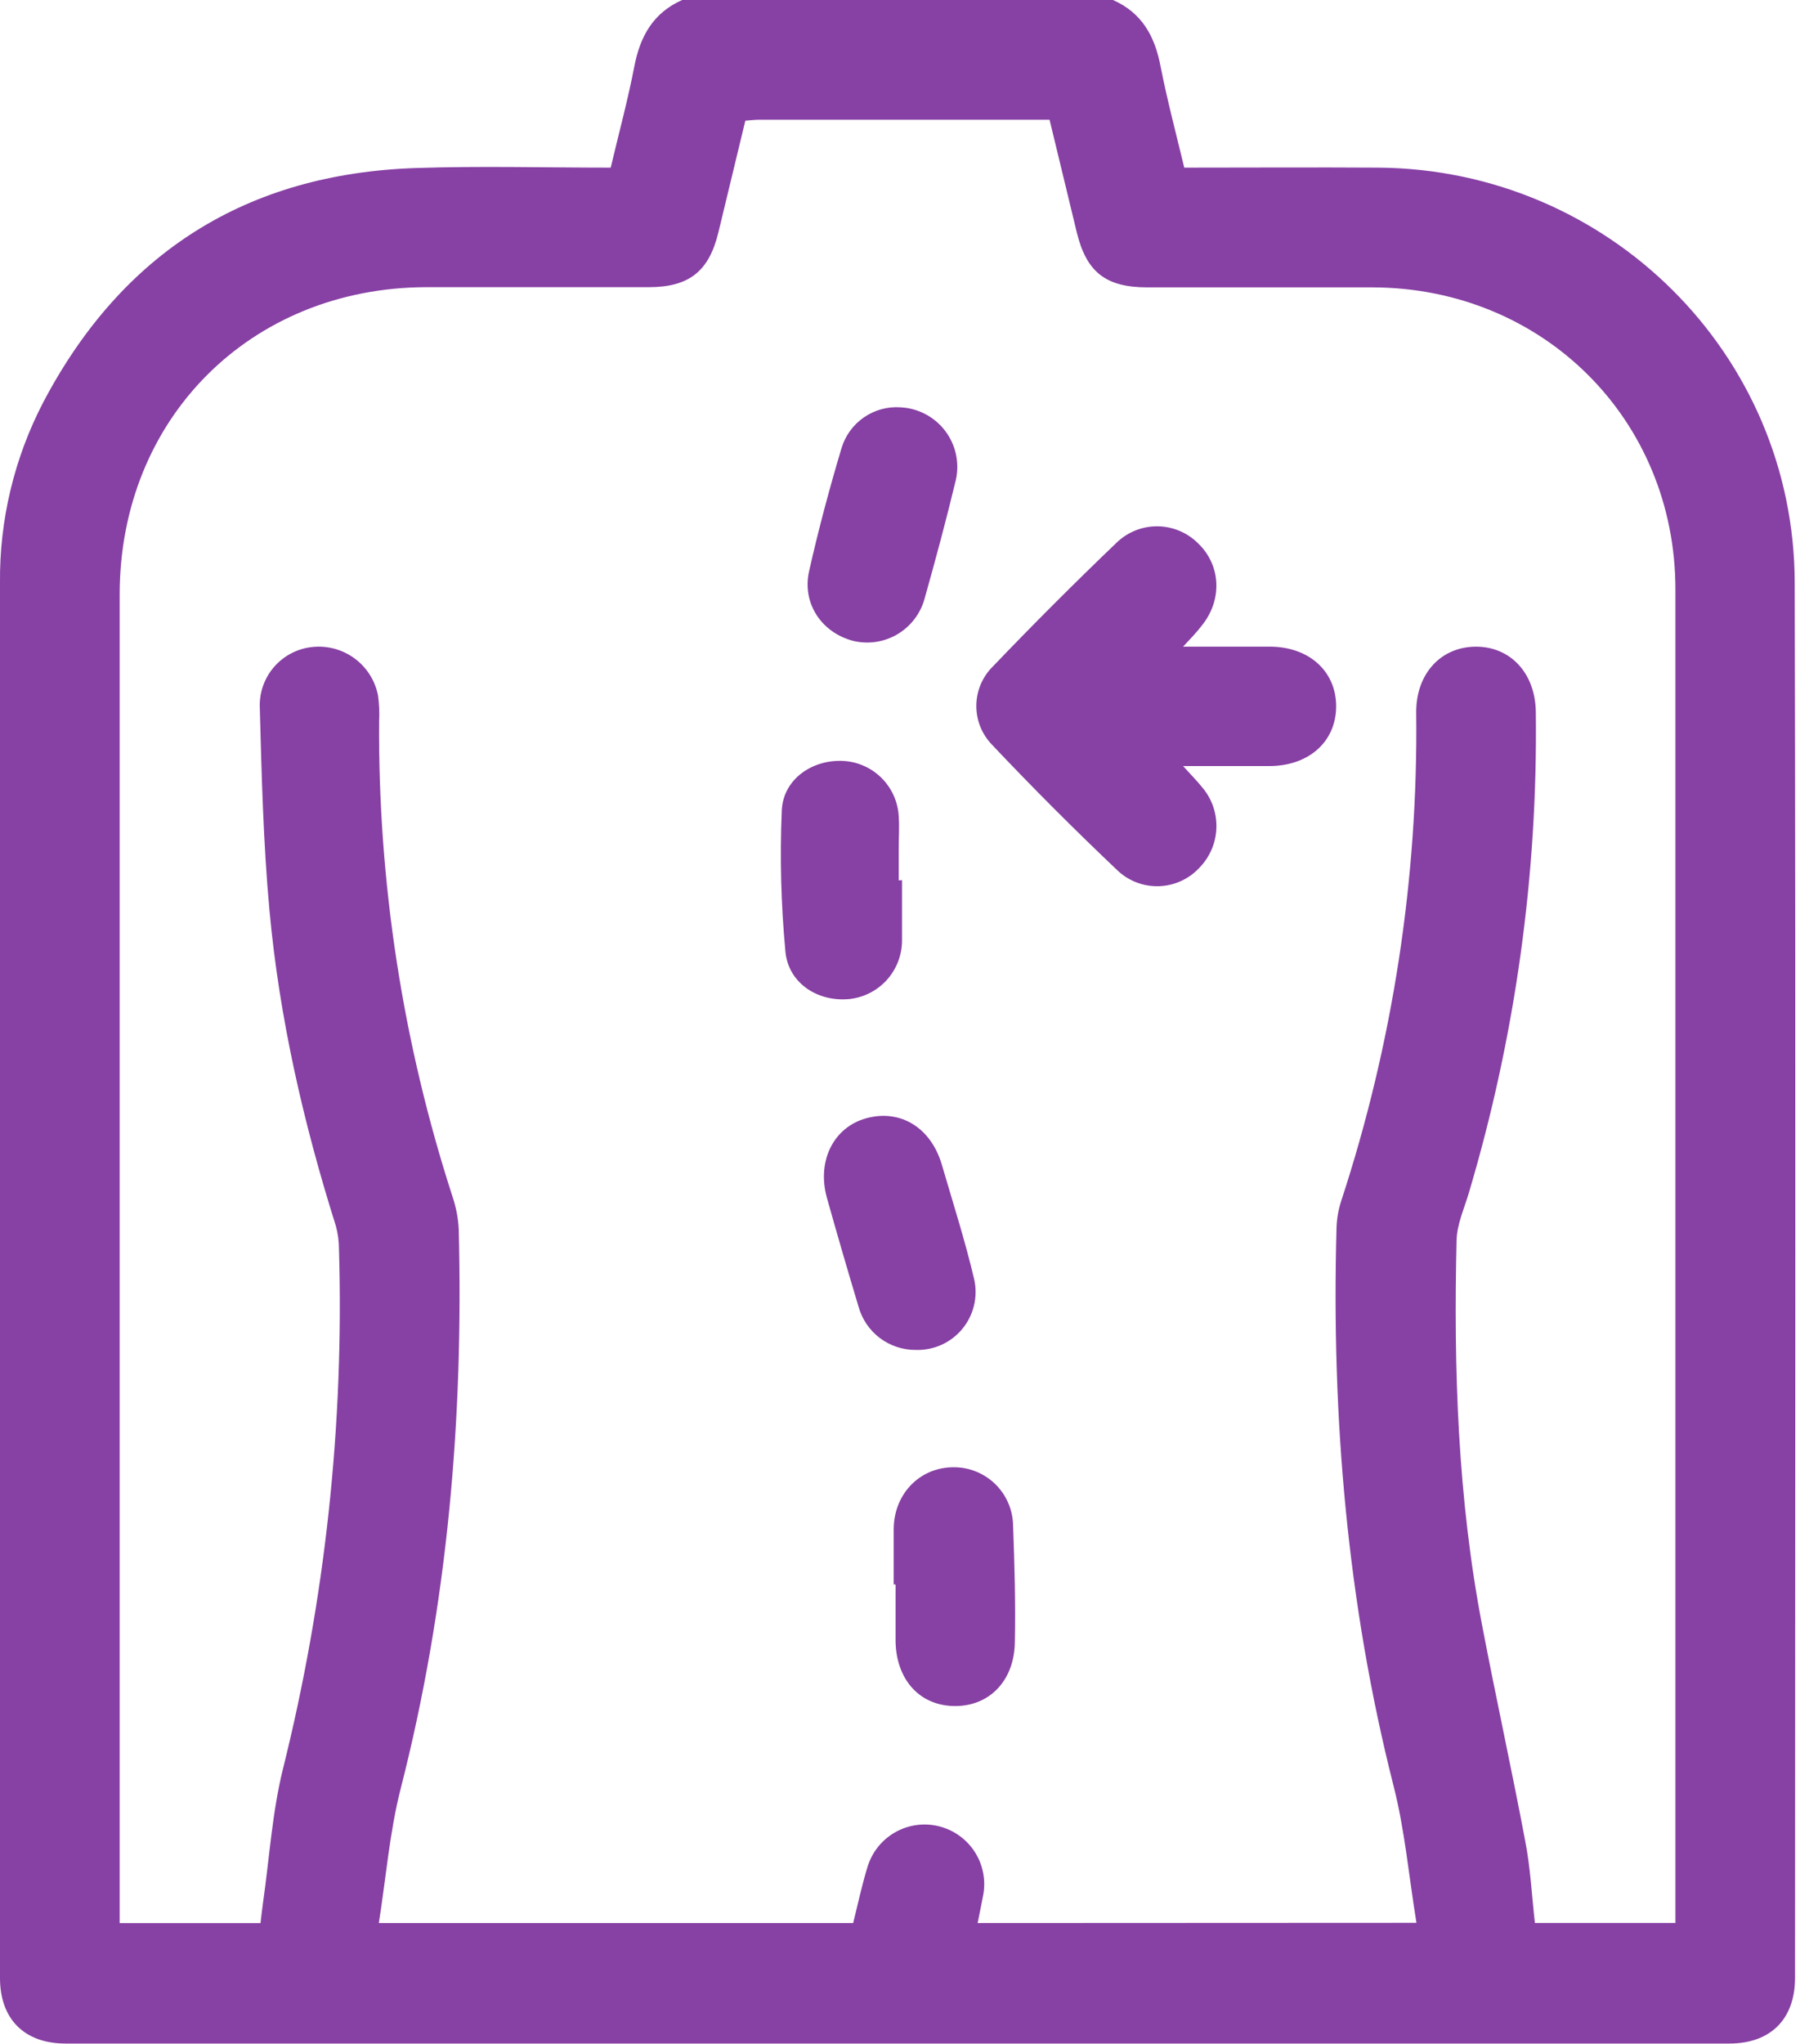 <svg width="62" height="70" viewBox="0 0 62 70" fill="none" xmlns="http://www.w3.org/2000/svg">
<g clip-path="url(#clip0_534_15207)">
<path d="M23.379 0H38.144C39.13 0.433 39.576 1.231 39.773 2.258C40 3.416 40.306 4.566 40.588 5.742C42.84 5.742 45.046 5.728 47.253 5.742C55.106 5.806 61.499 12.12 61.51 19.963C61.548 35.89 61.525 51.817 61.521 67.744C61.521 69.16 60.683 69.995 59.265 69.995C40.263 69.995 21.26 69.995 2.257 69.995C0.84 69.998 -0 69.162 -0 67.746C-0 51.819 -0 35.893 -0 19.967C-0.021 17.815 0.488 15.69 1.481 13.781C4.186 8.641 8.464 5.945 14.266 5.755C16.471 5.682 18.679 5.742 20.931 5.742C21.211 4.557 21.521 3.416 21.744 2.258C21.945 1.229 22.396 0.437 23.379 0ZM48.546 65.861C48.285 64.257 48.148 62.687 47.764 61.18C46.171 54.904 45.631 48.53 45.806 42.078C45.814 41.76 45.867 41.445 45.965 41.142C47.736 35.744 48.605 30.091 48.538 24.411C48.526 23.081 49.382 22.155 50.577 22.15C51.771 22.144 52.624 23.063 52.637 24.393C52.706 29.956 51.935 35.498 50.35 40.831C50.19 41.379 49.936 41.927 49.921 42.475C49.817 46.901 49.961 51.315 50.798 55.677C51.267 58.133 51.806 60.579 52.27 63.036C52.453 63.967 52.498 64.921 52.606 65.865H57.422V65.238C57.422 50.223 57.422 35.208 57.422 20.192C57.422 14.365 52.886 9.861 47.048 9.843C44.473 9.843 41.897 9.843 39.324 9.843C37.897 9.843 37.234 9.321 36.902 7.949L35.972 4.102H25.998C25.863 4.102 25.729 4.121 25.545 4.133C25.236 5.416 24.927 6.694 24.619 7.969C24.297 9.293 23.616 9.834 22.244 9.836C19.687 9.836 17.139 9.836 14.588 9.836C8.584 9.863 4.104 14.336 4.102 20.356C4.102 35.28 4.102 50.204 4.102 65.129V65.87H8.929C8.959 65.626 8.98 65.403 9.013 65.182C9.233 63.651 9.327 62.09 9.696 60.595C11.148 54.776 11.795 48.786 11.618 42.791C11.618 42.519 11.582 42.249 11.51 41.987C10.398 38.46 9.574 34.864 9.236 31.185C9.021 28.853 8.966 26.504 8.902 24.161C8.902 23.651 9.095 23.16 9.443 22.788C9.791 22.416 10.267 22.189 10.776 22.155C11.281 22.118 11.782 22.268 12.184 22.576C12.586 22.884 12.861 23.329 12.957 23.826C12.997 24.12 13.009 24.417 12.993 24.712C12.957 30.23 13.804 35.718 15.503 40.968C15.628 41.333 15.702 41.713 15.722 42.099C15.89 48.584 15.342 54.977 13.731 61.271C13.353 62.752 13.232 64.298 12.984 65.868H29.24C29.402 65.222 29.538 64.577 29.731 63.949C29.883 63.444 30.223 63.018 30.682 62.758C31.14 62.498 31.682 62.426 32.192 62.556C32.703 62.686 33.144 63.008 33.423 63.455C33.702 63.902 33.797 64.439 33.689 64.955C33.631 65.255 33.569 65.552 33.507 65.868L48.546 65.861Z" fill="#8740A4"/>
<path d="M40.548 22.149C41.626 22.149 42.572 22.149 43.516 22.149C44.853 22.149 45.776 22.977 45.794 24.159C45.81 25.379 44.88 26.233 43.509 26.239C42.565 26.239 41.62 26.239 40.548 26.239C40.837 26.558 41.039 26.761 41.218 26.986C41.543 27.375 41.71 27.872 41.689 28.378C41.668 28.884 41.459 29.365 41.103 29.726C40.748 30.107 40.258 30.332 39.737 30.353C39.217 30.374 38.709 30.189 38.325 29.837C36.84 28.431 35.393 26.983 33.986 25.494C33.641 25.131 33.453 24.648 33.462 24.149C33.471 23.649 33.676 23.173 34.033 22.823C35.417 21.378 36.833 19.962 38.28 18.577C38.656 18.218 39.158 18.021 39.678 18.027C40.199 18.034 40.696 18.244 41.063 18.611C41.856 19.371 41.901 20.571 41.169 21.452C41.007 21.664 40.824 21.852 40.548 22.149Z" fill="#8740A4"/>
<path d="M30.867 13.952C31.163 13.967 31.453 14.046 31.715 14.184C31.978 14.322 32.207 14.515 32.388 14.75C32.568 14.985 32.695 15.257 32.76 15.546C32.825 15.836 32.826 16.136 32.763 16.425C32.435 17.793 32.069 19.152 31.688 20.506C31.548 21.017 31.215 21.453 30.759 21.723C30.304 21.993 29.761 22.075 29.245 21.952C28.168 21.675 27.481 20.674 27.73 19.565C28.049 18.149 28.424 16.745 28.84 15.355C28.968 14.925 29.238 14.552 29.607 14.297C29.976 14.042 30.42 13.92 30.867 13.952Z" fill="#8740A4"/>
<path d="M31.394 46.237C30.947 46.242 30.511 46.098 30.154 45.829C29.798 45.56 29.541 45.18 29.423 44.749C29.05 43.51 28.689 42.269 28.34 41.025C27.989 39.761 28.573 38.605 29.695 38.301C30.862 37.983 31.909 38.624 32.281 39.898C32.663 41.203 33.079 42.502 33.39 43.825C33.455 44.119 33.452 44.425 33.381 44.719C33.31 45.012 33.173 45.286 32.981 45.518C32.788 45.751 32.545 45.937 32.27 46.061C31.995 46.186 31.695 46.246 31.394 46.237Z" fill="#8740A4"/>
<path d="M30.915 30.146C30.915 30.829 30.915 31.511 30.915 32.194C30.919 32.699 30.734 33.187 30.396 33.563C30.058 33.938 29.591 34.173 29.089 34.221C28.02 34.316 27.019 33.673 26.919 32.594C26.768 30.988 26.726 29.373 26.794 27.761C26.84 26.691 27.839 26.004 28.911 26.064C29.405 26.093 29.87 26.302 30.219 26.652C30.568 27.002 30.775 27.468 30.802 27.962C30.827 28.327 30.802 28.692 30.802 29.058V30.154L30.915 30.146Z" fill="#8740A4"/>
<path d="M30.63 54.27C30.63 53.633 30.63 52.992 30.63 52.36C30.643 51.185 31.494 50.29 32.617 50.257C32.886 50.247 33.154 50.29 33.406 50.385C33.657 50.479 33.888 50.623 34.084 50.807C34.279 50.991 34.437 51.212 34.546 51.458C34.656 51.703 34.715 51.968 34.721 52.237C34.772 53.578 34.809 54.922 34.782 56.265C34.754 57.607 33.868 58.471 32.665 58.434C31.461 58.398 30.675 57.459 30.694 56.115C30.694 55.501 30.694 54.886 30.694 54.272L30.63 54.27Z" fill="#8740A4"/>
</g>
<defs>
<clipPath id="clip0_534_15207">
<rect width="61.532" height="70" fill="white"/>
</clipPath>
</defs>
</svg>
